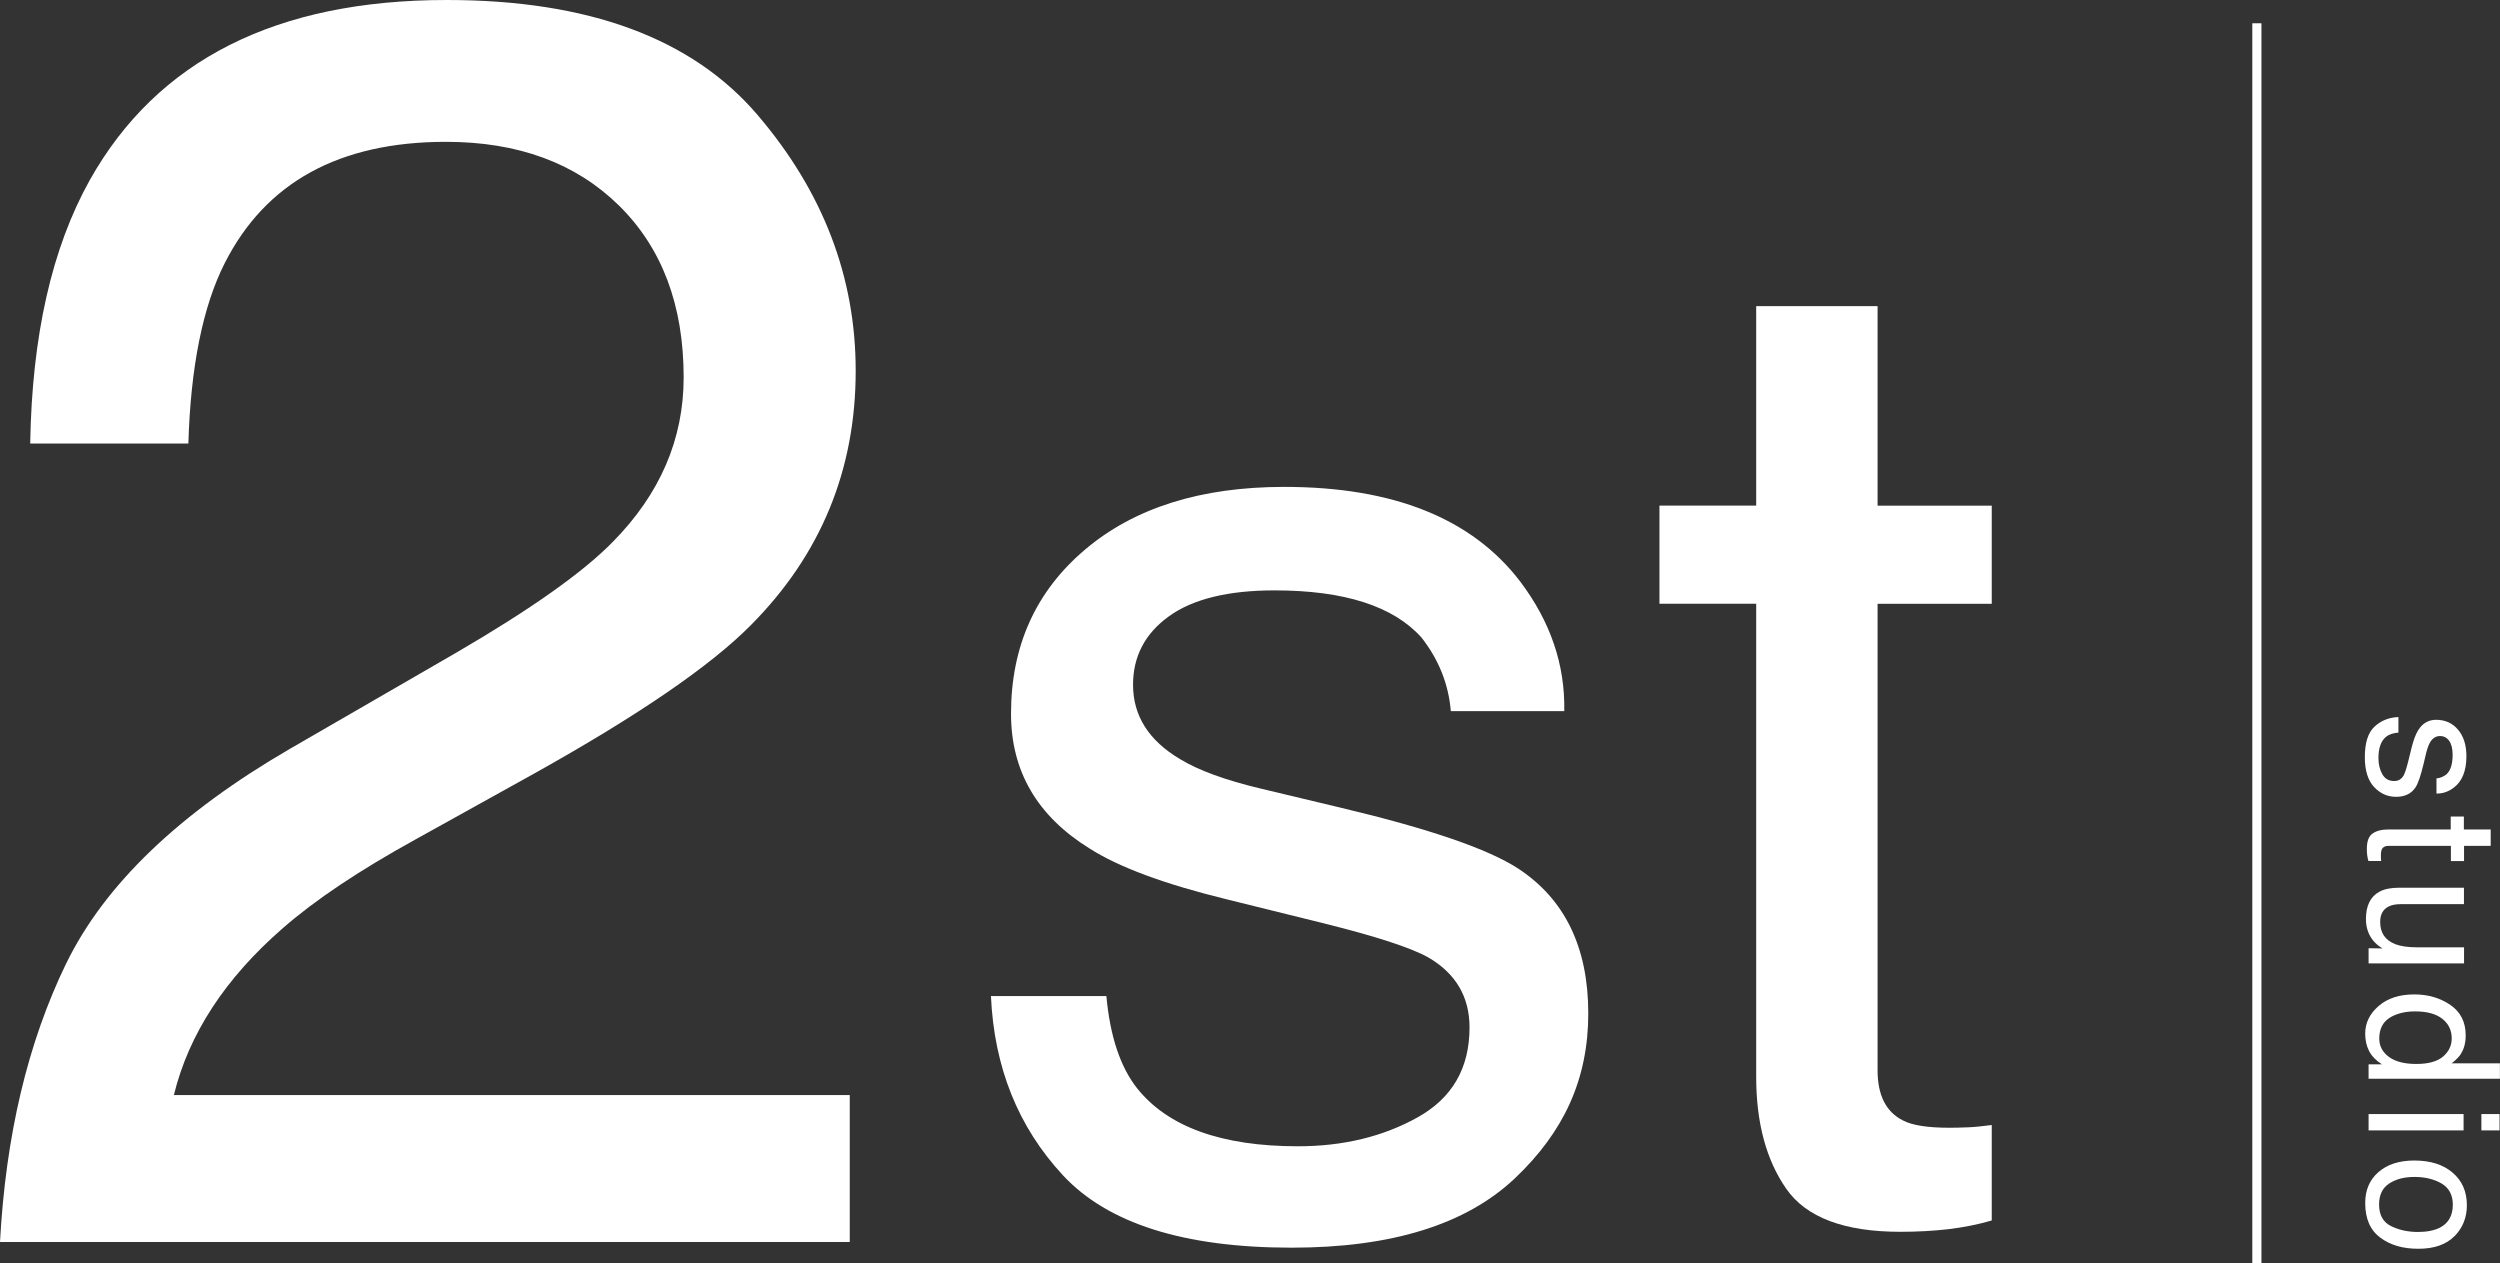 <?xml version="1.0" encoding="UTF-8"?>
<svg id="_レイヤー_2" data-name="レイヤー 2" xmlns="http://www.w3.org/2000/svg" viewBox="0 0 273.93 138.44">
  <rect x="0" y="0" width="273.93" height="138.44" fill="#333333" stroke="none"/>
  <defs>
    <style>
      .cls-1 {
        fill: none;
        stroke: #fff;
        stroke-miterlimit: 10;
      }

      .cls-2 {
        fill: #fff;
      }
    </style>
  </defs>
  <g id="_レイヤー_1-2" data-name="レイヤー 1">
    <g>
      <g>
        <path class="cls-2" d="M7.24,105.6c4.2-8.65,12.39-16.51,24.58-23.58l18.18-10.51c8.14-4.74,13.86-8.78,17.14-12.13,5.18-5.25,7.77-11.26,7.77-18.03,0-7.91-2.37-14.19-7.1-18.84-4.74-4.65-11.05-6.97-18.94-6.97-11.68,0-19.76,4.43-24.25,13.3-2.4,4.75-3.73,11.34-3.98,19.76H3.31c.19-11.81,2.37-21.43,6.54-28.89C17.24,6.57,30.27,0,48.96,0c15.53,0,26.88,4.2,34.05,12.6,7.17,8.4,10.75,17.74,10.75,28.03,0,10.86-3.82,20.14-11.46,27.84-4.42,4.48-12.34,9.91-23.77,16.29l-12.97,7.2c-6.19,3.41-11.05,6.66-14.58,9.75-6.31,5.49-10.29,11.59-11.93,18.28h74.06v16.1H0c.63-11.68,3.04-21.84,7.24-30.5Z"/>
        <path class="cls-2" d="M121.23,109.15c.4,4.39,1.52,7.75,3.36,10.09,3.38,4.24,9.26,6.36,17.62,6.36,4.97,0,9.35-1.06,13.14-3.18s5.67-5.4,5.67-9.84c0-3.36-1.51-5.92-4.53-7.68-1.93-1.07-5.75-2.31-11.45-3.73l-10.63-2.63c-6.79-1.66-11.79-3.51-15.01-5.56-5.75-3.56-8.62-8.48-8.62-14.77,0-7.41,2.7-13.41,8.11-17.99,5.41-4.58,12.68-6.87,21.83-6.87,11.96,0,20.58,3.46,25.86,10.38,3.31,4.39,4.92,9.12,4.82,14.19h-12.43c-.25-2.96-1.32-5.65-3.22-8.07-3.09-3.44-8.46-5.16-16.1-5.16-5.09,0-8.95.95-11.57,2.84s-3.93,4.4-3.93,7.5c0,3.4,1.72,6.12,5.17,8.16,1.99,1.21,4.92,2.29,8.79,3.21l8.87,2.12c9.63,2.29,16.09,4.51,19.37,6.65,5.12,3.36,7.68,8.65,7.68,15.87s-2.68,12.99-8.03,18.06-13.51,7.61-24.47,7.61c-11.8,0-20.15-2.65-25.06-7.93-4.91-5.29-7.54-11.83-7.89-19.64h12.65Z"/>
        <path class="cls-2" d="M192.42,33.54h13.31v21.87h12.51v10.75h-12.51v51.12c0,2.73.93,4.56,2.78,5.49,1.02.54,2.73.8,5.12.8.63,0,1.32-.02,2.05-.05.73-.03,1.58-.12,2.56-.25v10.46c-1.51.44-3.08.75-4.72.95-1.63.19-3.4.29-5.3.29-6.14,0-10.31-1.57-12.5-4.72s-3.29-7.23-3.29-12.25v-51.85h-10.6v-10.75h10.6v-21.87Z"/>
      </g>
      <g>
        <path class="cls-2" d="M262.81,80.27c-.59.05-1.04.2-1.35.45-.57.45-.85,1.24-.85,2.35,0,.66.14,1.25.42,1.75.28.51.72.76,1.31.76.45,0,.79-.2,1.03-.61.14-.26.31-.77.5-1.53l.35-1.42c.22-.91.47-1.57.74-2,.48-.77,1.13-1.15,1.97-1.15.99,0,1.79.36,2.4,1.08.61.72.92,1.69.92,2.91,0,1.6-.46,2.75-1.39,3.45-.59.44-1.22.66-1.89.64v-1.66c.39-.03.75-.18,1.08-.43.46-.41.69-1.13.69-2.15,0-.68-.13-1.19-.38-1.54-.25-.35-.59-.52-1-.52-.45,0-.82.23-1.09.69-.16.27-.3.66-.43,1.17l-.28,1.18c-.31,1.29-.6,2.15-.89,2.59-.45.68-1.16,1.03-2.12,1.03s-1.74-.36-2.41-1.07-1.02-1.8-1.02-3.27c0-1.58.35-2.69,1.06-3.35.71-.66,1.58-1.01,2.62-1.05v1.69Z"/>
        <path class="cls-2" d="M272.91,90.9v1.78h-2.92v1.67h-1.44v-1.67h-6.83c-.36,0-.61.12-.73.37-.07.14-.11.36-.11.68,0,.08,0,.18,0,.27,0,.1.01.21.03.34h-1.4c-.06-.2-.1-.41-.13-.63s-.04-.45-.04-.71c0-.82.21-1.38.63-1.67s.96-.44,1.64-.44h6.92v-1.42h1.44v1.42h2.92Z"/>
        <path class="cls-2" d="M269.99,99.07h-6.94c-.53,0-.97.08-1.31.25-.62.3-.94.87-.94,1.7,0,1.19.55,2,1.64,2.43.59.23,1.39.35,2.41.35h5.14v1.76h-10.46v-1.66l1.54.02c-.4-.22-.73-.5-1.01-.83-.55-.66-.82-1.46-.82-2.4,0-1.46.5-2.46,1.49-2.99.53-.29,1.25-.43,2.14-.43h7.11v1.8Z"/>
        <path class="cls-2" d="M269.67,115.45c-.2.31-.54.67-1.03,1.06h5.28v1.69h-14.39v-1.58h1.46c-.64-.41-1.11-.89-1.4-1.45s-.43-1.2-.43-1.92c0-1.16.49-2.17,1.47-3.02s2.28-1.27,3.91-1.27c1.52,0,2.84.39,3.96,1.16,1.12.77,1.67,1.88,1.67,3.32,0,.8-.17,1.47-.51,2ZM261.83,111.53c-.75.47-1.13,1.23-1.13,2.27,0,.81.35,1.48,1.05,2s1.7.78,3.01.78,2.3-.27,2.93-.81.95-1.2.95-1.99c0-.88-.34-1.6-1.02-2.14s-1.67-.82-2.99-.82c-1.12,0-2.06.24-2.81.71Z"/>
        <path class="cls-2" d="M269.94,122.07v1.79h-10.41v-1.79h10.41ZM273.88,122.07v1.79h-1.99v-1.79h1.99Z"/>
        <path class="cls-2" d="M268.95,135.44c-.9.92-2.22,1.39-3.96,1.39s-3.08-.41-4.18-1.22c-1.1-.82-1.65-2.08-1.65-3.79,0-1.43.49-2.56,1.46-3.4.97-.84,2.28-1.26,3.92-1.26,1.76,0,3.16.44,4.2,1.33,1.04.89,1.56,2.08,1.56,3.57,0,1.34-.45,2.47-1.35,3.39ZM262,134.35c.88.43,1.86.64,2.94.64.97,0,1.77-.16,2.38-.46.96-.49,1.44-1.33,1.44-2.53,0-1.06-.41-1.83-1.23-2.32-.82-.48-1.81-.72-2.96-.72s-2.04.24-2.78.72c-.74.48-1.11,1.25-1.11,2.3,0,1.15.44,1.94,1.32,2.37Z"/>
      </g>
      <line class="cls-1" x1="247.29" y1="2.55" x2="247.29" y2="138.44"/>
    </g>
  </g>
</svg>